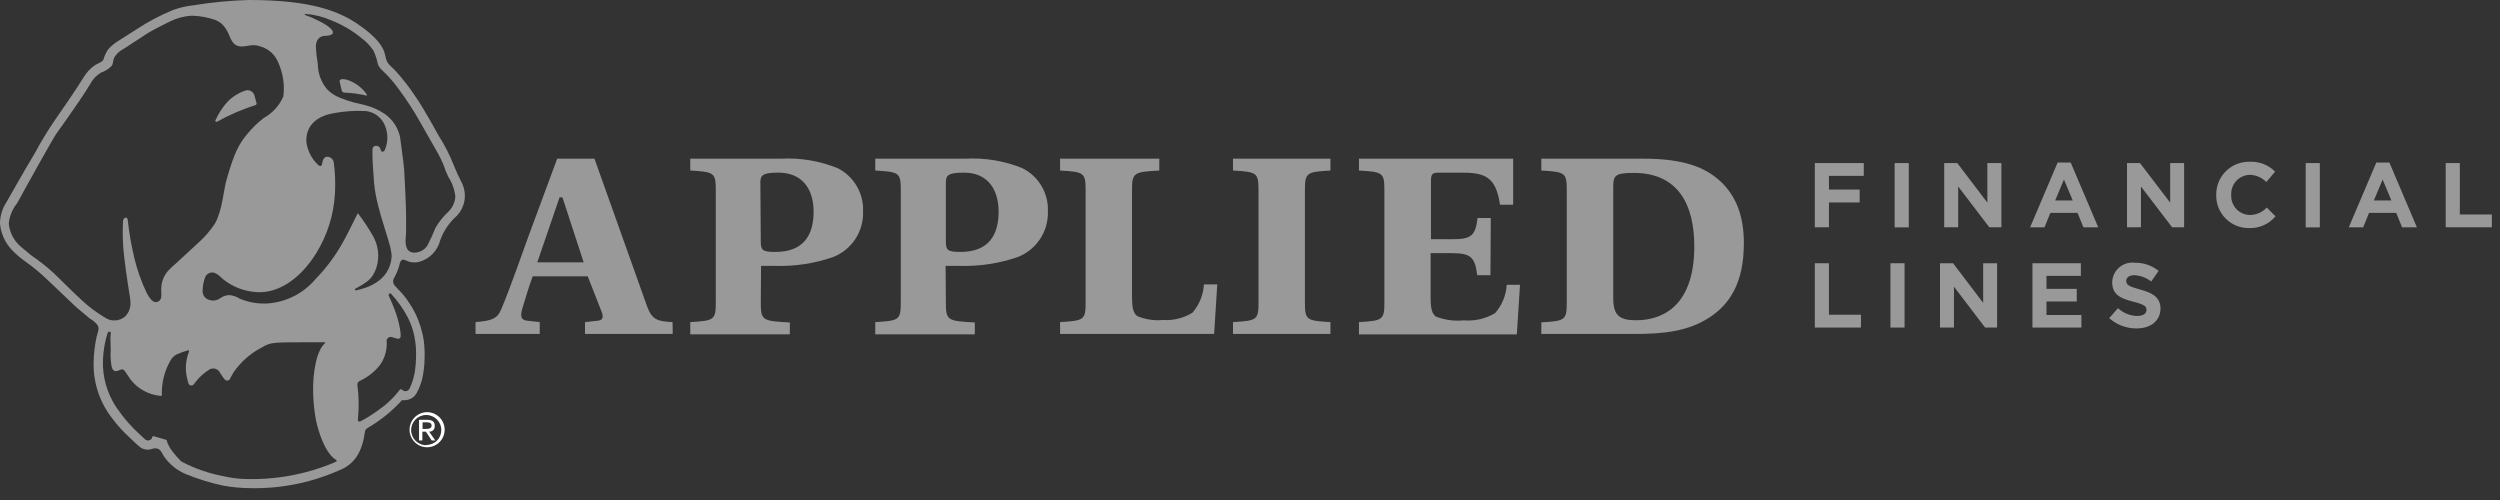 <?xml version="1.0" encoding="UTF-8"?>
<svg width="200px" height="40px" viewBox="0 0 200 40" version="1.1" xmlns="http://www.w3.org/2000/svg" xmlns:xlink="http://www.w3.org/1999/xlink">
    <rect x="0" y="0" width="200" height="40" fill="#333333" stroke="none"/>
    <!-- Generator: Sketch 55.1 (78136) - https://sketchapp.com -->
    <title>AFL_logo</title>
    <desc>Created with Sketch.</desc>
    <g id="Symbols" stroke="none" stroke-width="1" fill="none" fill-rule="evenodd">
        <g id="Footer-/-AUW-/-Desktop" transform="translate(-620, -64)">
            <g id="AFL_logo" transform="translate(620, 64)">
                <path d="M34.077,34.316 L33.804,34.316 L33.804,33.789 L34.154,33.789 C34.337,33.789 34.526,33.825 34.526,34.049 C34.526,34.274 34.316,34.316 34.077,34.316 M34.779,34.056 C34.779,33.74 34.589,33.586 34.182,33.586 L33.523,33.586 L33.523,35.235 L33.789,35.235 L33.789,34.533 L34.07,34.533 L34.533,35.235 L34.821,35.235 L34.33,34.533 C34.582,34.533 34.779,34.386 34.779,34.084" id="Shape" fill="#FFFFFF" fill-rule="nonzero"></path>
                <path d="M34.105,35.614 C33.441,35.618 32.898,35.083 32.891,34.419 C32.885,33.754 33.417,33.209 34.082,33.2 C34.747,33.191 35.294,33.721 35.305,34.386 C35.311,34.707 35.187,35.016 34.961,35.243 C34.734,35.471 34.426,35.597 34.105,35.593 M34.105,32.975 C33.339,33.01 32.743,33.653 32.766,34.419 C32.788,35.186 33.422,35.792 34.189,35.781 C34.955,35.77 35.571,35.146 35.572,34.379 C35.572,33.996 35.416,33.629 35.139,33.364 C34.862,33.098 34.488,32.958 34.105,32.975" id="Shape" fill="#FFFFFF" fill-rule="nonzero"></path>
                <path d="M44.996,15.789 L44.765,15.789 L42.982,20.989 L46.695,20.989 L44.996,15.789 Z M53.818,26.716 L46.8,26.716 L46.8,25.768 L47.832,25.656 C48.281,25.6 48.281,25.326 48.112,24.898 L47.018,22.105 L42.618,22.105 C42.365,22.751 41.951,24.119 41.782,24.702 C41.614,25.284 41.663,25.6 42.168,25.656 L43.179,25.768 L43.179,26.716 L38.042,26.716 L38.042,25.768 C39.375,25.656 39.768,25.488 40.077,24.793 C40.835,23.004 41.663,20.582 42.281,18.891 L44.575,12.695 L47.558,12.695 L51.768,24.512 C52.154,25.572 52.604,25.712 53.804,25.768 L53.818,26.716 Z" id="Shape" fill="#999999" fill-rule="nonzero"></path>
                <path d="M60.863,19.319 C60.863,20.021 61.004,20.154 62.042,20.154 C64.33,20.154 65.088,18.751 65.088,16.94 C65.088,15.13 64.189,13.811 62.281,13.811 C61.109,13.811 60.828,13.979 60.828,14.561 L60.863,19.319 Z M60.863,24.232 C60.863,25.635 61.004,25.684 63.186,25.796 L63.186,26.744 L55.221,26.744 L55.221,25.768 C57.123,25.656 57.263,25.6 57.263,24.204 L57.263,15.207 C57.263,13.804 57.123,13.754 55.221,13.642 L55.221,12.695 L62.456,12.695 C64.011,12.61 65.566,12.869 67.011,13.453 C68.309,14.107 69.105,15.46 69.046,16.912 C69.104,18.519 68.138,19.987 66.639,20.568 C65.15,21.081 63.581,21.319 62.007,21.27 L60.884,21.27 L60.863,24.232 Z" id="Shape" fill="#999999" fill-rule="nonzero"></path>
                <path d="M75.67,19.319 C75.67,20.021 75.811,20.154 76.842,20.154 C79.137,20.154 79.888,18.751 79.888,16.94 C79.888,15.13 78.996,13.811 77.123,13.811 C75.951,13.811 75.67,13.979 75.67,14.561 L75.67,19.319 Z M75.67,24.232 C75.67,25.635 75.811,25.684 77.986,25.796 L77.986,26.744 L70.021,26.744 L70.021,25.768 C71.93,25.656 72.063,25.6 72.063,24.204 L72.063,15.207 C72.063,13.804 71.93,13.754 70.021,13.642 L70.021,12.695 L77.235,12.695 C78.79,12.609 80.346,12.868 81.789,13.453 C83.092,14.103 83.891,15.458 83.832,16.912 C83.884,18.524 82.909,19.992 81.404,20.568 C79.913,21.082 78.341,21.319 76.765,21.27 L75.649,21.27 L75.67,24.232 Z" id="Shape" fill="#999999" fill-rule="nonzero"></path>
                <path d="M90.561,23.726 C90.561,24.681 90.674,25.046 90.982,25.291 C91.629,25.556 92.329,25.661 93.025,25.6 C93.856,25.655 94.685,25.451 95.396,25.018 C95.941,24.382 96.264,23.586 96.316,22.751 L97.382,22.751 L97.13,26.716 L84.807,26.716 L84.807,25.768 C86.709,25.656 86.849,25.6 86.849,24.204 L86.849,15.207 C86.849,13.804 86.709,13.754 84.807,13.642 L84.807,12.695 L92.744,12.695 L92.744,13.642 C90.702,13.754 90.561,13.811 90.561,15.207 L90.561,23.726 Z" id="Path" fill="#999999" fill-rule="nonzero"></path>
                <path d="M104.393,24.204 C104.393,25.607 104.533,25.656 106.435,25.768 L106.435,26.716 L98.639,26.716 L98.639,25.768 C100.54,25.656 100.681,25.6 100.681,24.204 L100.681,15.207 C100.681,13.804 100.54,13.754 98.639,13.642 L98.639,12.695 L106.435,12.695 L106.435,13.642 C104.533,13.754 104.393,13.811 104.393,15.207 L104.393,24.204 Z" id="Path" fill="#999999" fill-rule="nonzero"></path>
                <path d="M129.06,23.86 C129.06,25.263 129.586,25.621 130.898,25.621 C132.716,25.621 135.544,24.751 135.544,19.698 C135.544,16.456 134.309,13.832 130.702,13.832 C129.193,13.832 129.06,14.056 129.06,14.947 L129.06,23.86 Z M123.305,25.789 C125.2,25.677 125.34,25.621 125.34,24.225 L125.34,15.207 C125.34,13.804 125.2,13.754 123.305,13.642 L123.305,12.695 L131.516,12.695 C134.702,12.695 136.428,13.396 137.607,14.484 C138.891,15.656 139.509,17.291 139.509,19.453 C139.509,22.611 138.386,24.365 136.702,25.432 C135.018,26.498 133.13,26.716 130.786,26.716 L123.305,26.716 L123.305,25.789 Z" id="Shape" fill="#999999" fill-rule="nonzero"></path>
                <path d="M119.235,22.014 L118.175,22.014 C118.007,20.561 117.642,20.253 116.161,20.253 L114.449,20.253 L114.449,23.761 C114.449,24.716 114.561,25.081 114.87,25.326 C115.58,25.601 116.345,25.705 117.102,25.628 C117.979,25.701 118.858,25.498 119.614,25.046 C120.163,24.415 120.488,23.621 120.54,22.786 L121.6,22.786 L121.347,26.751 L108.716,26.751 L108.716,25.768 C110.618,25.656 110.751,25.593 110.751,24.204 L110.751,15.207 C110.751,13.804 110.618,13.754 108.716,13.642 L108.716,12.695 L121.053,12.695 L121.053,16.379 L120,16.379 C119.67,14.091 118.744,13.811 116.905,13.811 L115.088,13.811 C114.561,13.811 114.477,13.951 114.477,14.512 L114.477,19.137 L116.189,19.137 C117.67,19.137 118.035,18.891 118.204,17.439 L119.263,17.439 L119.235,22.014 Z" id="Path" fill="#999999" fill-rule="nonzero"></path>
                <polygon id="Path" fill="#999999" fill-rule="nonzero" points="146.316 14.07 146.316 15.165 148.772 15.165 148.772 16.196 146.316 16.196 146.316 18.182 145.186 18.182 145.186 13.046 149.102 13.046 149.102 14.07"></polygon>
                <rect id="Rectangle" fill="#999999" fill-rule="nonzero" x="151.572" y="13.046" width="1.13" height="5.144"></rect>
                <polygon id="Path" fill="#999999" fill-rule="nonzero" points="159.144 18.182 156.653 14.919 156.653 18.182 155.537 18.182 155.537 13.046 156.582 13.046 158.989 16.211 158.989 13.046 160.112 13.046 160.112 18.182"></polygon>
                <path d="M165.116,14.365 L164.414,16.035 L165.818,16.035 L165.116,14.365 Z M166.674,18.189 L166.204,17.032 L164.028,17.032 L163.558,18.189 L162.407,18.189 L164.611,13.004 L165.656,13.004 L167.86,18.189 L166.674,18.189 Z" id="Shape" fill="#999999" fill-rule="nonzero"></path>
                <polygon id="Path" fill="#999999" fill-rule="nonzero" points="173.768 18.182 171.277 14.919 171.277 18.182 170.161 18.182 170.161 13.046 171.2 13.046 173.614 16.211 173.614 13.046 174.73 13.046 174.73 18.182"></polygon>
                <path d="M179.93,18.246 C179.226,18.257 178.548,17.982 178.051,17.483 C177.555,16.984 177.283,16.304 177.298,15.6 L177.298,15.6 C177.285,14.887 177.563,14.199 178.07,13.697 C178.576,13.194 179.266,12.921 179.979,12.94 C180.737,12.904 181.475,13.192 182.007,13.733 L181.305,14.561 C180.96,14.206 180.489,13.999 179.993,13.986 C179.58,13.993 179.188,14.167 178.906,14.469 C178.625,14.771 178.477,15.174 178.498,15.586 L178.498,15.586 C178.473,16.001 178.619,16.407 178.901,16.712 C179.183,17.017 179.578,17.193 179.993,17.2 C180.505,17.196 180.993,16.98 181.34,16.604 L182.042,17.305 C181.521,17.928 180.741,18.275 179.93,18.246 Z" id="Path" fill="#999999" fill-rule="nonzero"></path>
                <rect id="Rectangle" fill="#999999" fill-rule="nonzero" x="184.456" y="13.046" width="1.13" height="5.144"></rect>
                <path d="M190.611,14.365 L189.909,16.035 L191.312,16.035 L190.611,14.365 Z M192.168,18.189 L191.698,17.032 L189.523,17.032 L189.053,18.189 L187.902,18.189 L190.105,13.004 L191.151,13.004 L193.354,18.189 L192.168,18.189 Z" id="Shape" fill="#999999" fill-rule="nonzero"></path>
                <polygon id="Path" fill="#999999" fill-rule="nonzero" points="195.656 18.182 195.656 13.046 196.786 13.046 196.786 17.158 199.347 17.158 199.347 18.182"></polygon>
                <polygon id="Path" fill="#999999" fill-rule="nonzero" points="145.186 26.204 145.186 21.06 146.316 21.06 146.316 25.179 148.877 25.179 148.877 26.204"></polygon>
                <rect id="Rectangle" fill="#999999" fill-rule="nonzero" x="151.235" y="21.06" width="1.13" height="5.144"></rect>
                <polygon id="Path" fill="#999999" fill-rule="nonzero" points="158.807 26.204 156.316 22.933 156.316 26.204 155.2 26.204 155.2 21.06 156.246 21.06 158.653 24.225 158.653 21.06 159.768 21.06 159.768 26.204"></polygon>
                <polygon id="Path" fill="#999999" fill-rule="nonzero" points="162.596 26.204 162.596 21.06 166.47 21.06 166.47 22.07 163.719 22.07 163.719 23.109 166.14 23.109 166.14 24.119 163.719 24.119 163.719 25.2 166.512 25.2 166.512 26.204"></polygon>
                <path d="M170.919,26.274 C170.115,26.279 169.338,25.986 168.737,25.453 L169.439,24.653 C169.857,25.042 170.404,25.264 170.975,25.277 C171.439,25.277 171.719,25.095 171.719,24.793 L171.719,24.793 C171.719,24.505 171.544,24.358 170.681,24.14 C169.649,23.874 168.975,23.586 168.975,22.568 L168.975,22.568 C168.99,22.116 169.193,21.691 169.536,21.397 C169.879,21.102 170.33,20.964 170.779,21.018 C171.472,21.004 172.148,21.235 172.688,21.67 L172.098,22.519 C171.715,22.22 171.25,22.044 170.765,22.014 C170.33,22.014 170.098,22.211 170.098,22.463 L170.098,22.463 C170.098,22.8 170.323,22.912 171.214,23.165 C172.253,23.439 172.842,23.818 172.842,24.709 L172.842,24.709 C172.807,25.705 172.028,26.274 170.919,26.274 Z" id="Path" fill="#999999" fill-rule="nonzero"></path>
                <path d="M28.667,1.958 C30.126,2.961 30.688,3.74 30.821,4.442 C30.954,5.144 31.144,5.144 31.614,5.635 C32.227,6.31 32.786,7.033 33.284,7.796 C33.888,8.653 34.926,10.561 35.137,10.926 C35.582,11.626 35.961,12.366 36.267,13.137 C36.477,13.656 36.709,14.175 36.968,14.674 C37.377,15.544 37.207,16.577 36.54,17.27 C35.946,17.796 35.493,18.462 35.221,19.207 C35.019,20.04 34.387,20.701 33.565,20.94 C33.184,21.044 32.777,20.999 32.428,20.814 C32.218,20.723 32.049,20.765 31.972,21.123 C31.881,21.498 31.739,21.859 31.551,22.196 C31.417,22.381 31.417,22.63 31.551,22.814 C31.63,22.91 31.714,23.002 31.804,23.088 C32.943,24.226 33.681,25.704 33.909,27.298 C33.964,27.764 33.983,28.233 33.965,28.702 C33.959,29.25 33.893,29.796 33.768,30.33 C33.67,30.733 33.516,31.12 33.312,31.481 C33.187,31.688 32.997,31.848 32.772,31.937 C32.586,32.007 32.387,32.034 32.189,32.014 C32.147,32.014 32.119,32.014 32.07,32.112 C31.311,32.93 30.436,33.633 29.474,34.196 C29.263,34.323 29.221,34.4 29.2,34.512 C28.982,36.14 28.393,36.996 27.453,37.481 C25.154,38.56 22.638,39.098 20.098,39.053 C19.333,39.053 18.57,38.982 17.818,38.842 C16.812,38.626 15.828,38.32 14.877,37.93 C14.158,37.637 13.542,37.136 13.109,36.491 C12.877,36.077 12.807,35.965 12.625,35.895 C12.455,35.846 12.274,35.859 12.112,35.93 C11.812,36.02 11.486,35.968 11.228,35.789 C10.891,35.523 10.582,35.193 10.316,34.954 C9.826,34.503 9.38,34.008 8.982,33.474 C7.987,32.21 7.459,30.64 7.488,29.032 C7.498,28.323 7.58,27.618 7.733,26.926 C7.811,26.582 7.979,26.323 7.811,26.014 C7.633,25.796 7.417,25.612 7.172,25.474 C6.94,25.263 6.316,24.772 6.084,24.561 C5.853,24.351 4.4,22.947 3.768,22.358 C3.248,21.858 2.692,21.396 2.105,20.975 C1.704,20.699 1.33,20.384 0.989,20.035 C0.421,19.455 0.071,18.696 0,17.888 C0.001,17.29 0.174,16.705 0.498,16.204 C0.751,15.747 1.235,14.933 1.502,14.449 C1.768,13.965 2.26,13.144 2.807,12.218 C3.296,11.301 3.837,10.413 4.428,9.558 C4.884,8.905 6.14,7.088 6.702,6.168 C6.939,5.771 7.262,5.433 7.649,5.179 C7.782,5.102 8.175,4.975 8.281,4.758 C8.358,4.47 8.484,4.197 8.653,3.951 C8.896,3.673 9.183,3.436 9.502,3.249 L10.905,2.358 C11.825,1.746 12.803,1.227 13.825,0.807 C14.346,0.617 14.887,0.49 15.439,0.428 C16.92,0.184 18.415,0.041 19.916,-3.55271368e-15 C25.039,-3.55271368e-15 27.2,0.954 28.667,1.958 Z M15.333,1.256 C14.733,1.291 14.146,1.446 13.607,1.712 C13.193,1.909 12.204,2.414 11.818,2.653 C11.432,2.891 10.175,3.74 9.937,3.881 C9.615,4.037 9.342,4.28 9.151,4.582 C9.004,4.884 9.081,5.088 8.919,5.284 C8.688,5.524 8.401,5.703 8.084,5.804 C7.712,6.029 7.409,6.352 7.207,6.737 C6.877,7.312 5.909,8.723 5.509,9.284 C5.242,9.656 4.723,10.407 4.512,10.688 C4.302,10.968 2.105,14.905 1.818,15.439 C1.733,15.607 1.544,15.958 1.368,16.26 C0.993,16.723 0.761,17.287 0.702,17.881 C0.766,18.597 1.109,19.26 1.656,19.726 C1.782,19.839 2.196,20.182 2.498,20.428 C3.126,20.852 3.722,21.321 4.281,21.832 C4.772,22.288 5.684,23.235 6.646,24.112 C7.173,24.591 7.747,25.016 8.358,25.382 C8.851,25.739 9.522,25.719 9.993,25.333 C10.604,24.716 10.449,24.084 10.33,23.361 C10.211,22.639 9.902,20.589 9.846,19.551 C9.811,18.92 9.811,18.287 9.846,17.656 C9.856,17.589 9.885,17.525 9.93,17.474 C10.035,17.375 10.196,17.382 10.218,17.593 C10.327,18.606 10.501,19.612 10.737,20.604 C10.966,21.572 11.297,22.513 11.726,23.411 C12,23.937 12.302,24.323 12.674,24.112 C13.046,23.902 12.849,23.453 12.912,22.87 C12.968,22.383 13.186,21.928 13.53,21.579 C13.697,21.404 13.875,21.24 14.063,21.088 C14.646,20.547 15.256,19.993 15.825,19.46 C16.344,19.001 16.801,18.478 17.186,17.902 C17.782,16.877 17.888,15.179 18.119,14.393 C18.758,12.147 19.137,11.509 19.74,10.772 C20.141,10.276 20.597,9.828 21.102,9.439 C21.798,9.053 22.348,8.449 22.667,7.719 C22.788,6.789 22.644,5.842 22.253,4.989 C22.013,4.386 21.512,3.924 20.891,3.733 C20.545,3.597 20.164,3.575 19.804,3.67 C19.263,3.754 18.744,3.832 18.4,2.968 C18.056,2.105 17.698,1.796 17.235,1.6 C16.636,1.391 16.009,1.275 15.375,1.256 L15.333,1.256 Z M8.856,26.744 C8.926,26.477 8.653,26.477 8.604,26.653 C8.389,27.335 8.266,28.043 8.239,28.758 C8.179,30.11 8.55,31.447 9.298,32.575 C9.879,33.428 10.562,34.206 11.333,34.891 C11.516,35.053 11.684,35.277 11.888,35.235 C12.091,35.193 12.126,35.102 12.154,35.039 C12.182,34.975 12.154,34.856 12.372,34.919 C12.589,34.982 13.025,35.116 13.319,35.193 C13.416,35.533 13.581,35.851 13.804,36.126 C14.019,36.407 14.253,36.672 14.505,36.919 C15.569,37.482 16.712,37.879 17.895,38.098 C18.42,38.22 18.956,38.293 19.495,38.316 C21.963,38.411 24.422,37.968 26.702,37.018 L26.884,36.933 C26.933,36.933 26.975,36.842 26.884,36.786 C26.793,36.73 26.323,36.477 25.839,35.382 C25.58,34.788 25.387,34.166 25.263,33.53 C25.137,32.835 25.067,32.131 25.053,31.425 C25.024,30.617 25.094,29.808 25.263,29.018 C25.334,28.674 25.444,28.339 25.593,28.021 C25.693,27.797 25.839,27.596 26.021,27.432 C26.028,27.416 26.028,27.398 26.021,27.382 L25.965,27.382 C25.93,27.382 25.263,27.382 24.561,27.382 C23.558,27.382 22.288,27.382 22.014,27.432 C21.643,27.455 21.285,27.576 20.975,27.782 C20.063,28.247 19.28,28.929 18.695,29.768 C18.646,29.846 18.491,30.133 18.442,30.218 C18.393,30.302 18.393,30.428 18.204,30.442 C18.014,30.456 17.93,30.302 17.832,30.168 C17.733,30.035 17.628,29.853 17.509,29.677 C17.329,29.485 17.049,29.426 16.807,29.53 C16.368,29.786 15.982,30.124 15.67,30.526 C15.446,30.849 15.404,30.849 15.249,30.828 C15.095,30.807 15.06,30.674 15.004,30.4 C14.793,29.662 14.83,28.876 15.109,28.161 C15.109,28.098 15.186,27.986 15.018,28.035 C14.705,28.12 14.4,28.23 14.105,28.365 C13.915,28.474 13.758,28.631 13.649,28.821 C13.175,29.634 12.932,30.561 12.947,31.502 C12.947,31.558 13.004,31.67 12.856,31.67 C11.909,31.589 11.037,31.119 10.449,30.372 C10.316,30.182 10.098,29.832 10.021,29.733 C9.944,29.635 9.853,29.495 9.656,29.572 C9.46,29.649 9.305,29.74 9.151,29.67 C8.996,29.6 8.94,29.411 8.905,29.179 C8.847,28.782 8.83,28.38 8.856,27.979 C8.842,27.27 8.821,26.863 8.856,26.744 Z M31.312,23.495 C31.264,23.461 31.199,23.461 31.151,23.495 C31.122,23.512 31.101,23.541 31.093,23.574 C31.085,23.607 31.091,23.641 31.109,23.67 L31.109,23.67 C31.144,23.733 31.565,24.695 31.719,25.186 C31.878,25.668 31.988,26.163 32.049,26.667 C32.049,26.87 32.091,26.968 31.972,27.067 C31.885,27.115 31.778,27.115 31.691,27.067 L31.333,26.961 C31.235,26.939 31.132,26.963 31.053,27.025 C30.967,27.082 30.921,27.182 30.933,27.284 C30.982,27.953 30.801,28.619 30.421,29.172 C30.011,29.701 29.485,30.128 28.884,30.421 C28.716,30.498 28.561,30.589 28.596,30.828 C28.709,31.696 28.723,32.574 28.639,33.446 C28.639,33.579 28.596,33.621 28.681,33.698 C28.729,33.741 28.801,33.741 28.849,33.698 C29.071,33.589 29.287,33.467 29.495,33.333 C29.928,33.066 30.345,32.773 30.744,32.456 C31.179,32.105 31.572,31.705 31.916,31.263 C31.986,31.186 32.049,31.088 32.147,31.158 C32.237,31.272 32.386,31.321 32.526,31.284 C32.638,31.248 32.73,31.167 32.779,31.06 C32.992,30.601 33.136,30.114 33.207,29.614 C33.254,29.253 33.28,28.89 33.284,28.526 C33.304,27.975 33.257,27.424 33.144,26.884 C33.041,26.372 32.869,25.876 32.632,25.411 C32.271,24.712 31.815,24.068 31.277,23.495 L31.312,23.495 Z M26.667,9.06 C25.565,9.249 24.484,9.874 24.505,11.284 C24.577,12.019 24.917,12.701 25.46,13.2 C25.558,13.291 25.74,13.375 25.782,13.039 C25.825,12.702 26,12.533 26.182,12.54 C26.467,12.548 26.698,12.775 26.709,13.06 C26.814,13.869 26.842,14.687 26.793,15.502 C26.7,17.177 26.191,18.802 25.312,20.232 C23.986,22.386 22.182,23.502 20.491,23.368 C19.521,23.304 18.595,22.941 17.839,22.33 C17.663,22.182 17.326,21.796 16.982,21.796 C16.734,21.797 16.51,21.946 16.414,22.175 C16.28,22.522 16.211,22.891 16.211,23.263 C16.191,23.572 16.376,23.857 16.667,23.965 C16.979,24.1 17.339,24.06 17.614,23.86 C17.819,23.71 18.063,23.623 18.316,23.607 C18.613,23.624 18.901,23.718 19.151,23.881 C19.87,24.19 20.651,24.324 21.432,24.274 C22.923,24.163 24.306,23.451 25.263,22.302 C26.083,21.461 26.791,20.517 27.368,19.495 C27.775,18.793 28.133,18.021 28.625,17.053 C29.071,17.628 29.474,18.236 29.832,18.87 C30.27,19.627 30.377,20.531 30.126,21.368 C30.06,21.588 29.966,21.798 29.846,21.993 C29.726,22.188 29.572,22.36 29.389,22.498 C29.144,22.689 28.881,22.856 28.604,22.996 C28.435,23.081 28.379,23.116 28.393,23.179 C28.407,23.242 28.463,23.249 28.695,23.179 C29.067,23.081 31.179,22.625 31.326,20.561 C31.396,19.593 30.119,16.947 29.923,14.596 C29.888,14.246 29.768,12.491 29.796,12.098 C29.789,11.996 29.801,11.894 29.832,11.796 C29.893,11.718 29.985,11.67 30.084,11.663 C30.204,11.663 30.372,11.74 30.4,11.839 C30.428,11.937 30.505,12.14 30.575,12.14 C30.646,12.14 30.765,12.14 30.856,11.811 C31.045,11.258 31.033,10.657 30.821,10.112 C30.58,9.438 29.975,8.961 29.263,8.884 C28.394,8.838 27.522,8.897 26.667,9.06 Z M24.393,1.193 C24.74,1.31 25.078,1.453 25.404,1.621 C25.661,1.741 25.91,1.879 26.147,2.035 C26.253,2.119 26.667,2.393 26.632,2.625 C26.596,2.856 26.07,2.87 26.007,2.87 C25.795,2.864 25.591,2.954 25.453,3.116 C25.334,3.284 25.27,3.485 25.27,3.691 C25.29,4.174 25.342,4.654 25.425,5.13 C25.432,5.864 25.692,6.573 26.161,7.137 C26.464,7.45 26.833,7.69 27.242,7.839 C27.58,7.973 27.924,8.09 28.274,8.189 C28.589,8.267 28.898,8.323 29.186,8.407 C29.752,8.545 30.289,8.783 30.772,9.109 C31.4,9.543 31.839,10.201 32,10.947 C32.084,11.446 32.105,11.761 32.154,12.091 C32.204,12.421 32.323,13.361 32.337,13.628 C32.351,13.895 32.393,14.849 32.428,15.446 C32.47,16.358 32.491,17.067 32.491,17.621 C32.491,18.323 32.491,18.821 32.442,19.2 C32.442,19.867 32.625,20.112 33.004,20.204 C33.471,20.256 33.929,20.042 34.189,19.649 C34.429,19.194 34.642,18.725 34.828,18.246 C35.101,17.769 35.444,17.336 35.846,16.961 C36.191,16.639 36.399,16.197 36.428,15.726 C36.366,15.164 36.174,14.623 35.867,14.147 C35.712,13.832 35.581,13.506 35.474,13.172 C35.396,12.975 35.305,12.807 35.242,12.667 C35.074,12.295 34.646,11.607 33.705,9.93 C33.143,8.917 32.512,7.944 31.818,7.018 C31.446,6.511 31.028,6.042 30.568,5.614 C30.427,5.487 30.315,5.332 30.239,5.158 C30.16,4.773 30.037,4.399 29.874,4.042 C29.608,3.653 29.278,3.311 28.898,3.032 C28.179,2.442 27.371,1.968 26.505,1.628 C25.839,1.335 25.126,1.159 24.4,1.109 C24.4,1.109 24.358,1.186 24.393,1.193 Z M27.726,6.372 C27.102,6.218 27.172,6.526 27.172,6.526 L27.333,7.228 C27.354,7.338 27.453,7.416 27.565,7.411 C28.147,7.431 28.725,7.509 29.291,7.642 C29.333,7.642 29.382,7.642 29.354,7.572 C28.964,6.999 28.39,6.575 27.726,6.372 Z M17.347,9.747 C18.318,9.204 19.34,8.759 20.4,8.421 C20.439,8.416 20.475,8.395 20.499,8.363 C20.522,8.332 20.532,8.292 20.526,8.253 L20.526,8.253 L20.351,7.628 C20.263,7.328 19.951,7.154 19.649,7.235 L19.53,7.284 C19.012,7.469 18.545,7.774 18.168,8.175 C17.798,8.596 17.49,9.069 17.256,9.579 C17.222,9.609 17.213,9.659 17.235,9.7 C17.256,9.74 17.303,9.76 17.347,9.747 Z" id="Shape" fill="#999999"></path>
            </g>
        </g>
    </g>
</svg>